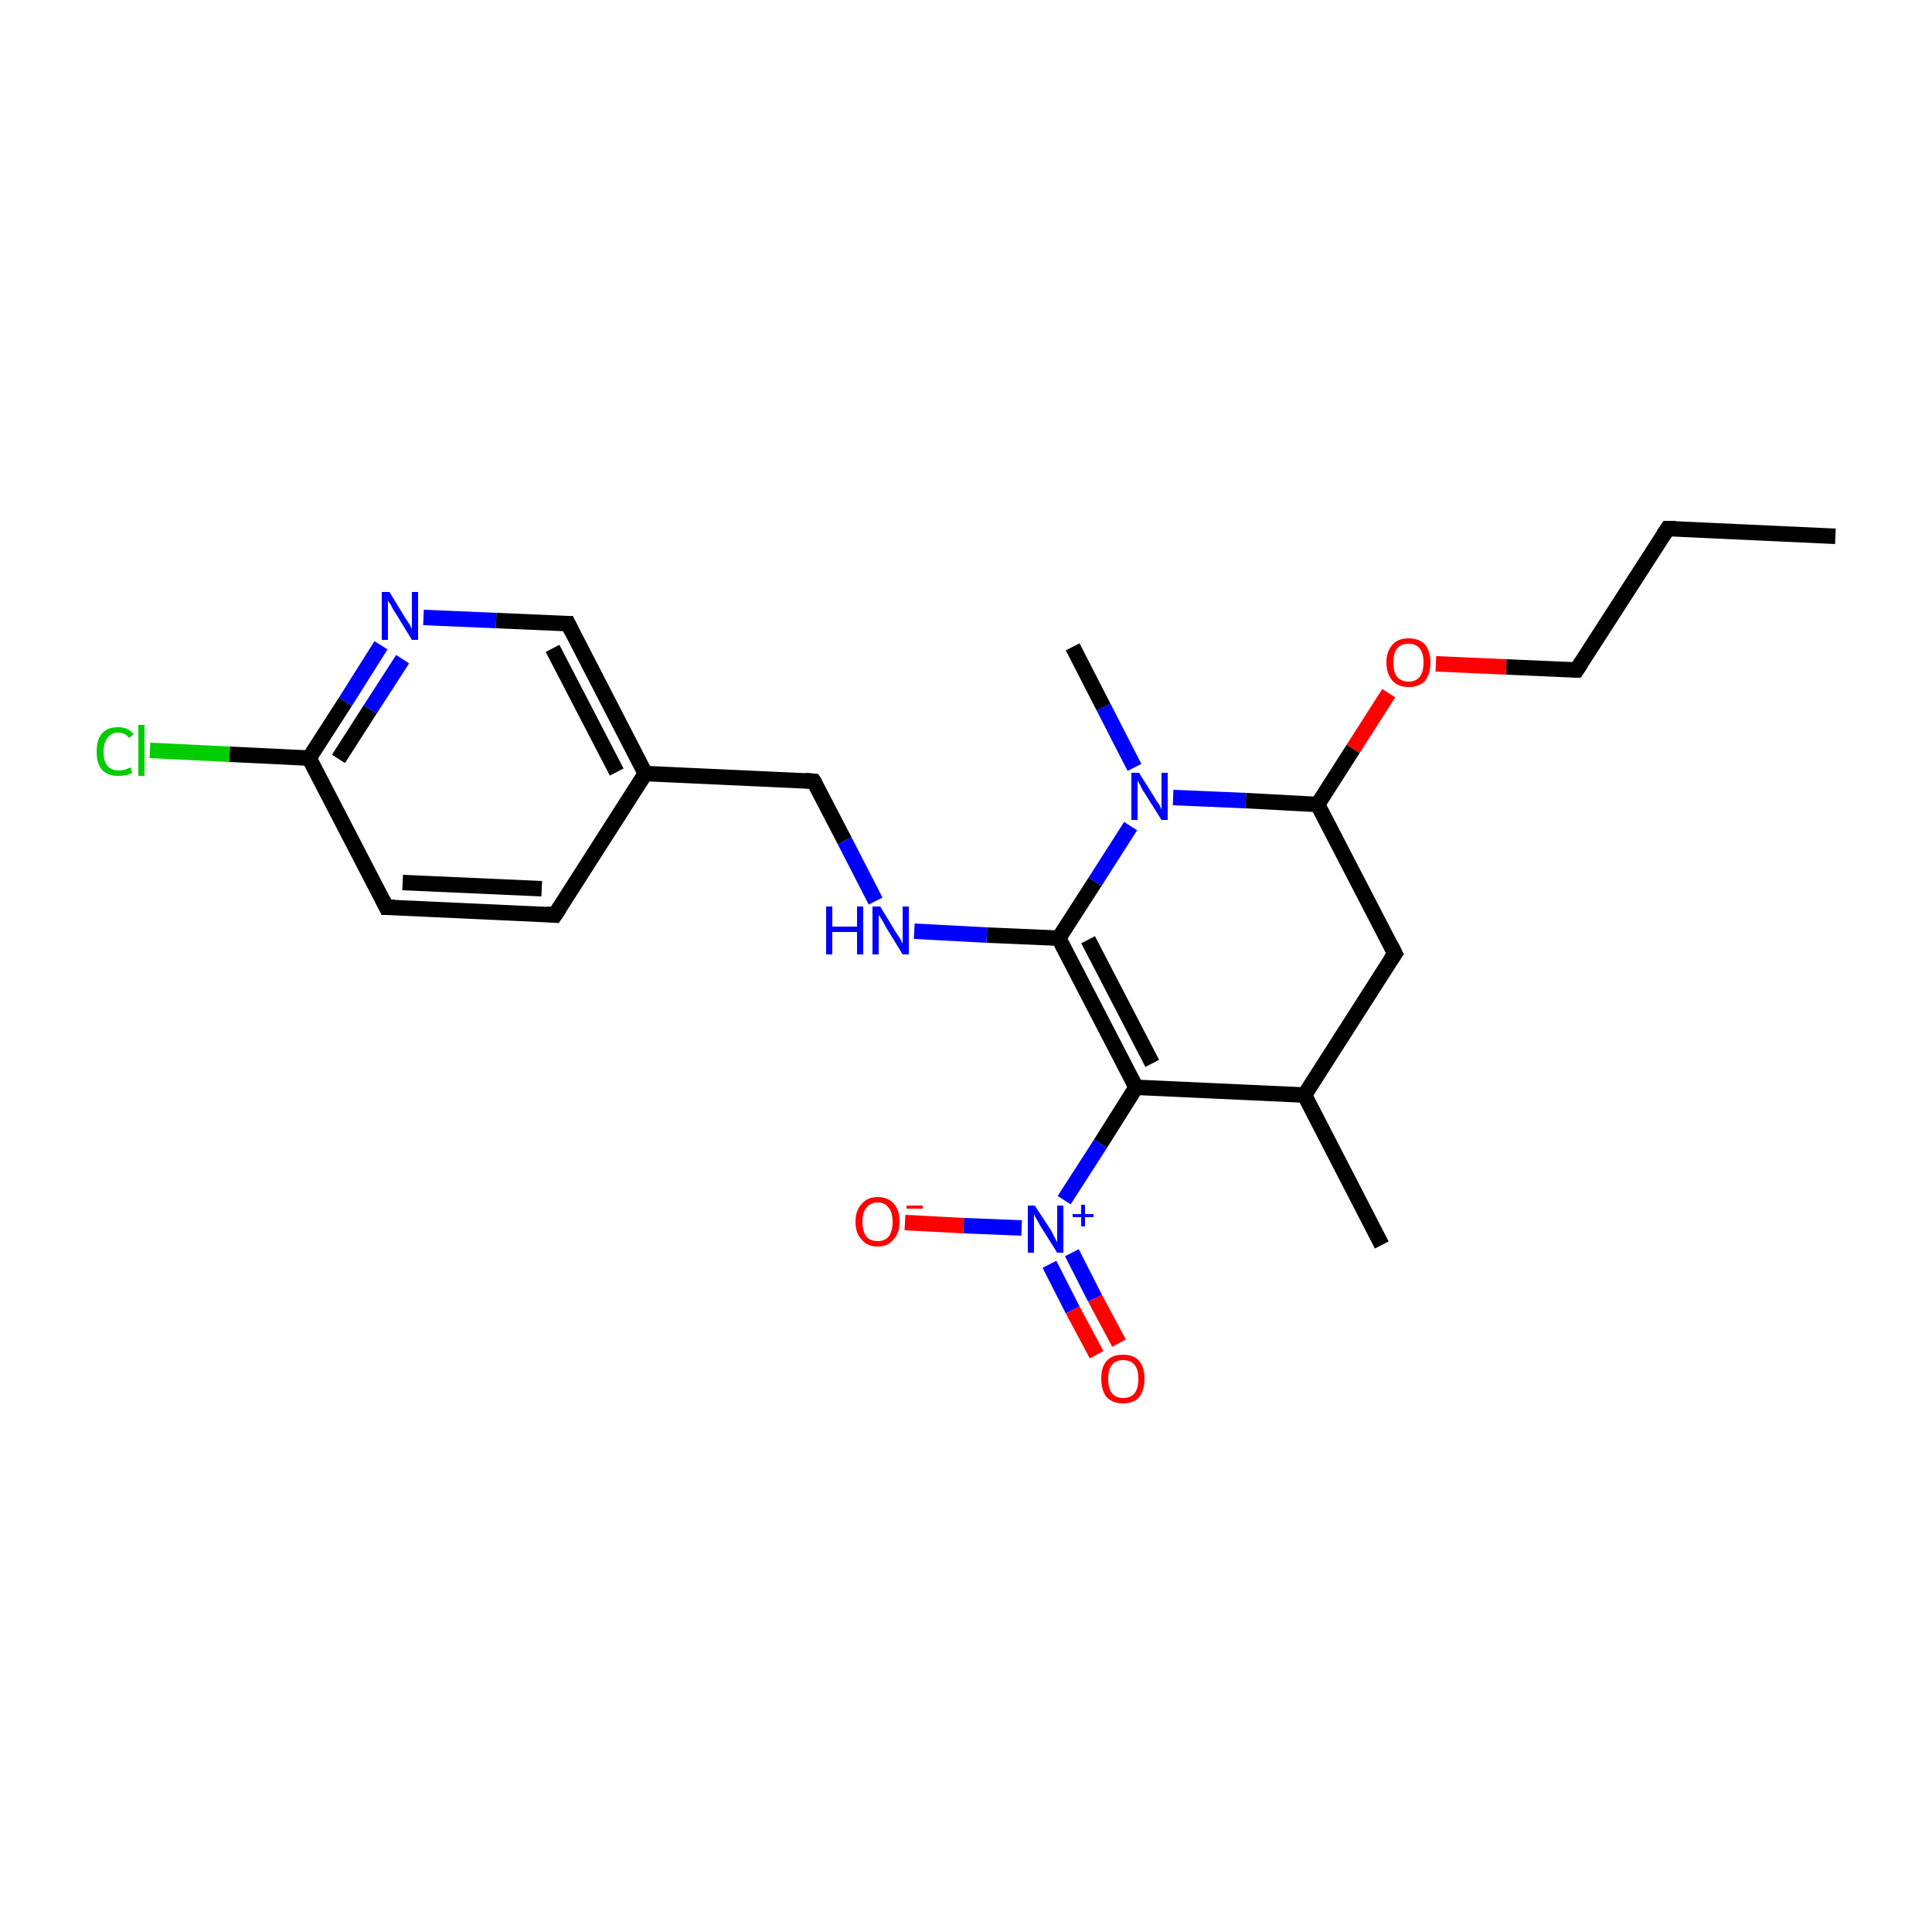 <?xml version='1.0' encoding='iso-8859-1'?>
<svg version='1.1' baseProfile='full'
              xmlns='http://www.w3.org/2000/svg'
                      xmlns:rdkit='http://www.rdkit.org/xml'
                      xmlns:xlink='http://www.w3.org/1999/xlink'
                  xml:space='preserve'
width='250px' height='250px' viewBox='0 0 250 250'>
<!-- END OF HEADER -->
<rect style='opacity:1.0;fill:#FFFFFF;stroke:none' width='250.0' height='250.0' x='0.0' y='0.0'> </rect>
<path class='bond-0 atom-0 atom-3' d='M 237.5,69.4 L 215.8,68.4' style='fill:none;fill-rule:evenodd;stroke:#000000;stroke-width:2.0px;stroke-linecap:butt;stroke-linejoin:miter;stroke-opacity:1' />
<path class='bond-1 atom-1 atom-10' d='M 178.8,161.1 L 168.8,141.7' style='fill:none;fill-rule:evenodd;stroke:#000000;stroke-width:2.0px;stroke-linecap:butt;stroke-linejoin:miter;stroke-opacity:1' />
<path class='bond-2 atom-2 atom-19' d='M 138.8,83.7 L 142.8,91.5' style='fill:none;fill-rule:evenodd;stroke:#000000;stroke-width:2.0px;stroke-linecap:butt;stroke-linejoin:miter;stroke-opacity:1' />
<path class='bond-2 atom-2 atom-19' d='M 142.8,91.5 L 146.8,99.3' style='fill:none;fill-rule:evenodd;stroke:#0000FF;stroke-width:2.0px;stroke-linecap:butt;stroke-linejoin:miter;stroke-opacity:1' />
<path class='bond-3 atom-3 atom-6' d='M 215.8,68.4 L 204.0,86.7' style='fill:none;fill-rule:evenodd;stroke:#000000;stroke-width:2.0px;stroke-linecap:butt;stroke-linejoin:miter;stroke-opacity:1' />
<path class='bond-4 atom-4 atom-5' d='M 71.8,118.4 L 50.0,117.4' style='fill:none;fill-rule:evenodd;stroke:#000000;stroke-width:2.0px;stroke-linecap:butt;stroke-linejoin:miter;stroke-opacity:1' />
<path class='bond-4 atom-4 atom-5' d='M 70.1,115.0 L 52.1,114.2' style='fill:none;fill-rule:evenodd;stroke:#000000;stroke-width:2.0px;stroke-linecap:butt;stroke-linejoin:miter;stroke-opacity:1' />
<path class='bond-5 atom-4 atom-11' d='M 71.8,118.4 L 83.5,100.1' style='fill:none;fill-rule:evenodd;stroke:#000000;stroke-width:2.0px;stroke-linecap:butt;stroke-linejoin:miter;stroke-opacity:1' />
<path class='bond-6 atom-5 atom-12' d='M 50.0,117.4 L 40.0,98.1' style='fill:none;fill-rule:evenodd;stroke:#000000;stroke-width:2.0px;stroke-linecap:butt;stroke-linejoin:miter;stroke-opacity:1' />
<path class='bond-7 atom-6 atom-23' d='M 204.0,86.7 L 194.9,86.3' style='fill:none;fill-rule:evenodd;stroke:#000000;stroke-width:2.0px;stroke-linecap:butt;stroke-linejoin:miter;stroke-opacity:1' />
<path class='bond-7 atom-6 atom-23' d='M 194.9,86.3 L 185.8,85.9' style='fill:none;fill-rule:evenodd;stroke:#FF0000;stroke-width:2.0px;stroke-linecap:butt;stroke-linejoin:miter;stroke-opacity:1' />
<path class='bond-8 atom-7 atom-10' d='M 180.5,123.4 L 168.8,141.7' style='fill:none;fill-rule:evenodd;stroke:#000000;stroke-width:2.0px;stroke-linecap:butt;stroke-linejoin:miter;stroke-opacity:1' />
<path class='bond-9 atom-7 atom-13' d='M 180.5,123.4 L 170.5,104.1' style='fill:none;fill-rule:evenodd;stroke:#000000;stroke-width:2.0px;stroke-linecap:butt;stroke-linejoin:miter;stroke-opacity:1' />
<path class='bond-10 atom-8 atom-11' d='M 73.5,80.7 L 83.5,100.1' style='fill:none;fill-rule:evenodd;stroke:#000000;stroke-width:2.0px;stroke-linecap:butt;stroke-linejoin:miter;stroke-opacity:1' />
<path class='bond-10 atom-8 atom-11' d='M 71.5,83.9 L 79.8,99.9' style='fill:none;fill-rule:evenodd;stroke:#000000;stroke-width:2.0px;stroke-linecap:butt;stroke-linejoin:miter;stroke-opacity:1' />
<path class='bond-11 atom-8 atom-17' d='M 73.5,80.7 L 64.2,80.3' style='fill:none;fill-rule:evenodd;stroke:#000000;stroke-width:2.0px;stroke-linecap:butt;stroke-linejoin:miter;stroke-opacity:1' />
<path class='bond-11 atom-8 atom-17' d='M 64.2,80.3 L 54.8,79.9' style='fill:none;fill-rule:evenodd;stroke:#0000FF;stroke-width:2.0px;stroke-linecap:butt;stroke-linejoin:miter;stroke-opacity:1' />
<path class='bond-12 atom-9 atom-11' d='M 105.3,101.1 L 83.5,100.1' style='fill:none;fill-rule:evenodd;stroke:#000000;stroke-width:2.0px;stroke-linecap:butt;stroke-linejoin:miter;stroke-opacity:1' />
<path class='bond-13 atom-9 atom-18' d='M 105.3,101.1 L 109.3,108.8' style='fill:none;fill-rule:evenodd;stroke:#000000;stroke-width:2.0px;stroke-linecap:butt;stroke-linejoin:miter;stroke-opacity:1' />
<path class='bond-13 atom-9 atom-18' d='M 109.3,108.8 L 113.3,116.6' style='fill:none;fill-rule:evenodd;stroke:#0000FF;stroke-width:2.0px;stroke-linecap:butt;stroke-linejoin:miter;stroke-opacity:1' />
<path class='bond-14 atom-10 atom-14' d='M 168.8,141.7 L 147.0,140.7' style='fill:none;fill-rule:evenodd;stroke:#000000;stroke-width:2.0px;stroke-linecap:butt;stroke-linejoin:miter;stroke-opacity:1' />
<path class='bond-15 atom-12 atom-16' d='M 40.0,98.1 L 29.7,97.6' style='fill:none;fill-rule:evenodd;stroke:#000000;stroke-width:2.0px;stroke-linecap:butt;stroke-linejoin:miter;stroke-opacity:1' />
<path class='bond-15 atom-12 atom-16' d='M 29.7,97.6 L 19.4,97.1' style='fill:none;fill-rule:evenodd;stroke:#00CC00;stroke-width:2.0px;stroke-linecap:butt;stroke-linejoin:miter;stroke-opacity:1' />
<path class='bond-16 atom-12 atom-17' d='M 40.0,98.1 L 44.7,90.8' style='fill:none;fill-rule:evenodd;stroke:#000000;stroke-width:2.0px;stroke-linecap:butt;stroke-linejoin:miter;stroke-opacity:1' />
<path class='bond-16 atom-12 atom-17' d='M 44.7,90.8 L 49.3,83.5' style='fill:none;fill-rule:evenodd;stroke:#0000FF;stroke-width:2.0px;stroke-linecap:butt;stroke-linejoin:miter;stroke-opacity:1' />
<path class='bond-16 atom-12 atom-17' d='M 43.8,98.2 L 47.9,91.8' style='fill:none;fill-rule:evenodd;stroke:#000000;stroke-width:2.0px;stroke-linecap:butt;stroke-linejoin:miter;stroke-opacity:1' />
<path class='bond-16 atom-12 atom-17' d='M 47.9,91.8 L 52.1,85.3' style='fill:none;fill-rule:evenodd;stroke:#0000FF;stroke-width:2.0px;stroke-linecap:butt;stroke-linejoin:miter;stroke-opacity:1' />
<path class='bond-17 atom-13 atom-19' d='M 170.5,104.1 L 161.2,103.6' style='fill:none;fill-rule:evenodd;stroke:#000000;stroke-width:2.0px;stroke-linecap:butt;stroke-linejoin:miter;stroke-opacity:1' />
<path class='bond-17 atom-13 atom-19' d='M 161.2,103.6 L 151.8,103.2' style='fill:none;fill-rule:evenodd;stroke:#0000FF;stroke-width:2.0px;stroke-linecap:butt;stroke-linejoin:miter;stroke-opacity:1' />
<path class='bond-18 atom-13 atom-23' d='M 170.5,104.1 L 175.1,96.9' style='fill:none;fill-rule:evenodd;stroke:#000000;stroke-width:2.0px;stroke-linecap:butt;stroke-linejoin:miter;stroke-opacity:1' />
<path class='bond-18 atom-13 atom-23' d='M 175.1,96.9 L 179.7,89.7' style='fill:none;fill-rule:evenodd;stroke:#FF0000;stroke-width:2.0px;stroke-linecap:butt;stroke-linejoin:miter;stroke-opacity:1' />
<path class='bond-19 atom-14 atom-15' d='M 147.0,140.7 L 137.0,121.4' style='fill:none;fill-rule:evenodd;stroke:#000000;stroke-width:2.0px;stroke-linecap:butt;stroke-linejoin:miter;stroke-opacity:1' />
<path class='bond-19 atom-14 atom-15' d='M 149.1,137.6 L 140.8,121.6' style='fill:none;fill-rule:evenodd;stroke:#000000;stroke-width:2.0px;stroke-linecap:butt;stroke-linejoin:miter;stroke-opacity:1' />
<path class='bond-20 atom-14 atom-20' d='M 147.0,140.7 L 142.4,148.0' style='fill:none;fill-rule:evenodd;stroke:#000000;stroke-width:2.0px;stroke-linecap:butt;stroke-linejoin:miter;stroke-opacity:1' />
<path class='bond-20 atom-14 atom-20' d='M 142.4,148.0 L 137.7,155.3' style='fill:none;fill-rule:evenodd;stroke:#0000FF;stroke-width:2.0px;stroke-linecap:butt;stroke-linejoin:miter;stroke-opacity:1' />
<path class='bond-21 atom-15 atom-18' d='M 137.0,121.4 L 127.7,121.0' style='fill:none;fill-rule:evenodd;stroke:#000000;stroke-width:2.0px;stroke-linecap:butt;stroke-linejoin:miter;stroke-opacity:1' />
<path class='bond-21 atom-15 atom-18' d='M 127.7,121.0 L 118.3,120.5' style='fill:none;fill-rule:evenodd;stroke:#0000FF;stroke-width:2.0px;stroke-linecap:butt;stroke-linejoin:miter;stroke-opacity:1' />
<path class='bond-22 atom-15 atom-19' d='M 137.0,121.4 L 141.7,114.1' style='fill:none;fill-rule:evenodd;stroke:#000000;stroke-width:2.0px;stroke-linecap:butt;stroke-linejoin:miter;stroke-opacity:1' />
<path class='bond-22 atom-15 atom-19' d='M 141.7,114.1 L 146.3,106.9' style='fill:none;fill-rule:evenodd;stroke:#0000FF;stroke-width:2.0px;stroke-linecap:butt;stroke-linejoin:miter;stroke-opacity:1' />
<path class='bond-23 atom-20 atom-21' d='M 132.2,158.9 L 124.7,158.6' style='fill:none;fill-rule:evenodd;stroke:#0000FF;stroke-width:2.0px;stroke-linecap:butt;stroke-linejoin:miter;stroke-opacity:1' />
<path class='bond-23 atom-20 atom-21' d='M 124.7,158.6 L 117.1,158.2' style='fill:none;fill-rule:evenodd;stroke:#FF0000;stroke-width:2.0px;stroke-linecap:butt;stroke-linejoin:miter;stroke-opacity:1' />
<path class='bond-24 atom-20 atom-22' d='M 135.8,163.6 L 138.8,169.5' style='fill:none;fill-rule:evenodd;stroke:#0000FF;stroke-width:2.0px;stroke-linecap:butt;stroke-linejoin:miter;stroke-opacity:1' />
<path class='bond-24 atom-20 atom-22' d='M 138.8,169.5 L 141.9,175.3' style='fill:none;fill-rule:evenodd;stroke:#FF0000;stroke-width:2.0px;stroke-linecap:butt;stroke-linejoin:miter;stroke-opacity:1' />
<path class='bond-24 atom-20 atom-22' d='M 138.7,162.1 L 141.7,168.0' style='fill:none;fill-rule:evenodd;stroke:#0000FF;stroke-width:2.0px;stroke-linecap:butt;stroke-linejoin:miter;stroke-opacity:1' />
<path class='bond-24 atom-20 atom-22' d='M 141.7,168.0 L 144.8,173.8' style='fill:none;fill-rule:evenodd;stroke:#FF0000;stroke-width:2.0px;stroke-linecap:butt;stroke-linejoin:miter;stroke-opacity:1' />
<path d='M 216.8,68.4 L 215.8,68.4 L 215.2,69.3' style='fill:none;stroke:#000000;stroke-width:2.0px;stroke-linecap:butt;stroke-linejoin:miter;stroke-opacity:1;' />
<path d='M 70.7,118.3 L 71.8,118.4 L 72.4,117.5' style='fill:none;stroke:#000000;stroke-width:2.0px;stroke-linecap:butt;stroke-linejoin:miter;stroke-opacity:1;' />
<path d='M 51.1,117.4 L 50.0,117.4 L 49.5,116.4' style='fill:none;stroke:#000000;stroke-width:2.0px;stroke-linecap:butt;stroke-linejoin:miter;stroke-opacity:1;' />
<path d='M 204.6,85.8 L 204.0,86.7 L 203.6,86.7' style='fill:none;stroke:#000000;stroke-width:2.0px;stroke-linecap:butt;stroke-linejoin:miter;stroke-opacity:1;' />
<path d='M 179.9,124.3 L 180.5,123.4 L 180.0,122.4' style='fill:none;stroke:#000000;stroke-width:2.0px;stroke-linecap:butt;stroke-linejoin:miter;stroke-opacity:1;' />
<path d='M 74.0,81.7 L 73.5,80.7 L 73.1,80.7' style='fill:none;stroke:#000000;stroke-width:2.0px;stroke-linecap:butt;stroke-linejoin:miter;stroke-opacity:1;' />
<path d='M 104.2,101.0 L 105.3,101.1 L 105.5,101.4' style='fill:none;stroke:#000000;stroke-width:2.0px;stroke-linecap:butt;stroke-linejoin:miter;stroke-opacity:1;' />
<path class='atom-16' d='M 12.5 97.3
Q 12.5 95.7, 13.2 94.9
Q 13.9 94.1, 15.3 94.1
Q 16.6 94.1, 17.3 95.0
L 16.7 95.5
Q 16.2 94.8, 15.3 94.8
Q 14.4 94.8, 13.9 95.5
Q 13.4 96.1, 13.4 97.3
Q 13.4 98.5, 13.9 99.1
Q 14.4 99.7, 15.4 99.7
Q 16.1 99.7, 16.9 99.3
L 17.1 100.0
Q 16.8 100.2, 16.3 100.3
Q 15.8 100.4, 15.3 100.4
Q 13.9 100.4, 13.2 99.6
Q 12.5 98.8, 12.5 97.3
' fill='#00CC00'/>
<path class='atom-16' d='M 17.9 93.8
L 18.7 93.8
L 18.7 100.4
L 17.9 100.4
L 17.9 93.8
' fill='#00CC00'/>
<path class='atom-17' d='M 50.4 76.6
L 52.4 79.9
Q 52.6 80.2, 53.0 80.8
Q 53.3 81.4, 53.3 81.4
L 53.3 76.6
L 54.1 76.6
L 54.1 82.8
L 53.3 82.8
L 51.1 79.2
Q 50.8 78.8, 50.6 78.3
Q 50.3 77.9, 50.2 77.7
L 50.2 82.8
L 49.4 82.8
L 49.4 76.6
L 50.4 76.6
' fill='#0000FF'/>
<path class='atom-18' d='M 106.9 117.3
L 107.7 117.3
L 107.7 119.9
L 110.9 119.9
L 110.9 117.3
L 111.7 117.3
L 111.7 123.5
L 110.9 123.5
L 110.9 120.6
L 107.7 120.6
L 107.7 123.5
L 106.9 123.5
L 106.9 117.3
' fill='#0000FF'/>
<path class='atom-18' d='M 113.9 117.3
L 115.9 120.6
Q 116.1 120.9, 116.5 121.5
Q 116.8 122.1, 116.8 122.1
L 116.8 117.3
L 117.6 117.3
L 117.6 123.5
L 116.8 123.5
L 114.6 119.9
Q 114.4 119.5, 114.1 119.0
Q 113.8 118.5, 113.7 118.4
L 113.7 123.5
L 112.9 123.5
L 112.9 117.3
L 113.9 117.3
' fill='#0000FF'/>
<path class='atom-19' d='M 147.4 100.0
L 149.4 103.2
Q 149.6 103.6, 150.0 104.1
Q 150.3 104.7, 150.3 104.8
L 150.3 100.0
L 151.1 100.0
L 151.1 106.1
L 150.3 106.1
L 148.1 102.6
Q 147.8 102.2, 147.6 101.7
Q 147.3 101.2, 147.2 101.0
L 147.2 106.1
L 146.4 106.1
L 146.4 100.0
L 147.4 100.0
' fill='#0000FF'/>
<path class='atom-20' d='M 133.9 156.0
L 136.0 159.2
Q 136.2 159.6, 136.5 160.2
Q 136.8 160.7, 136.8 160.8
L 136.8 156.0
L 137.6 156.0
L 137.6 162.1
L 136.8 162.1
L 134.6 158.6
Q 134.4 158.2, 134.1 157.7
Q 133.8 157.2, 133.8 157.1
L 133.8 162.1
L 133.0 162.1
L 133.0 156.0
L 133.9 156.0
' fill='#0000FF'/>
<path class='atom-20' d='M 138.8 157.1
L 139.9 157.1
L 139.9 155.9
L 140.4 155.9
L 140.4 157.1
L 141.5 157.1
L 141.5 157.5
L 140.4 157.5
L 140.4 158.7
L 139.9 158.7
L 139.9 157.5
L 138.8 157.5
L 138.8 157.1
' fill='#0000FF'/>
<path class='atom-21' d='M 110.7 158.1
Q 110.7 156.6, 111.5 155.8
Q 112.2 154.9, 113.6 154.9
Q 114.9 154.9, 115.7 155.8
Q 116.4 156.6, 116.4 158.1
Q 116.4 159.6, 115.6 160.4
Q 114.9 161.3, 113.6 161.3
Q 112.2 161.3, 111.5 160.4
Q 110.7 159.6, 110.7 158.1
M 113.6 160.6
Q 114.5 160.6, 115.0 160.0
Q 115.5 159.3, 115.5 158.1
Q 115.5 156.9, 115.0 156.3
Q 114.5 155.6, 113.6 155.6
Q 112.6 155.6, 112.1 156.3
Q 111.6 156.9, 111.6 158.1
Q 111.6 159.3, 112.1 160.0
Q 112.6 160.6, 113.6 160.6
' fill='#FF0000'/>
<path class='atom-21' d='M 117.3 156.0
L 119.4 156.0
L 119.4 156.4
L 117.3 156.4
L 117.3 156.0
' fill='#FF0000'/>
<path class='atom-22' d='M 142.5 178.4
Q 142.5 176.9, 143.2 176.1
Q 143.9 175.3, 145.3 175.3
Q 146.7 175.3, 147.4 176.1
Q 148.1 176.9, 148.1 178.4
Q 148.1 179.9, 147.4 180.8
Q 146.7 181.6, 145.3 181.6
Q 144.0 181.6, 143.2 180.8
Q 142.5 179.9, 142.5 178.4
M 145.3 180.9
Q 146.3 180.9, 146.8 180.3
Q 147.3 179.7, 147.3 178.4
Q 147.3 177.2, 146.8 176.6
Q 146.3 176.0, 145.3 176.0
Q 144.4 176.0, 143.9 176.6
Q 143.4 177.2, 143.4 178.4
Q 143.4 179.7, 143.9 180.3
Q 144.4 180.9, 145.3 180.9
' fill='#FF0000'/>
<path class='atom-23' d='M 179.4 85.7
Q 179.4 84.3, 180.2 83.4
Q 180.9 82.6, 182.3 82.6
Q 183.6 82.6, 184.4 83.4
Q 185.1 84.3, 185.1 85.7
Q 185.1 87.2, 184.4 88.1
Q 183.6 88.9, 182.3 88.9
Q 180.9 88.9, 180.2 88.1
Q 179.4 87.2, 179.4 85.7
M 182.3 88.2
Q 183.2 88.2, 183.7 87.6
Q 184.2 87.0, 184.2 85.7
Q 184.2 84.5, 183.7 83.9
Q 183.2 83.3, 182.3 83.3
Q 181.3 83.3, 180.8 83.9
Q 180.3 84.5, 180.3 85.7
Q 180.3 87.0, 180.8 87.6
Q 181.3 88.2, 182.3 88.2
' fill='#FF0000'/>
</svg>
